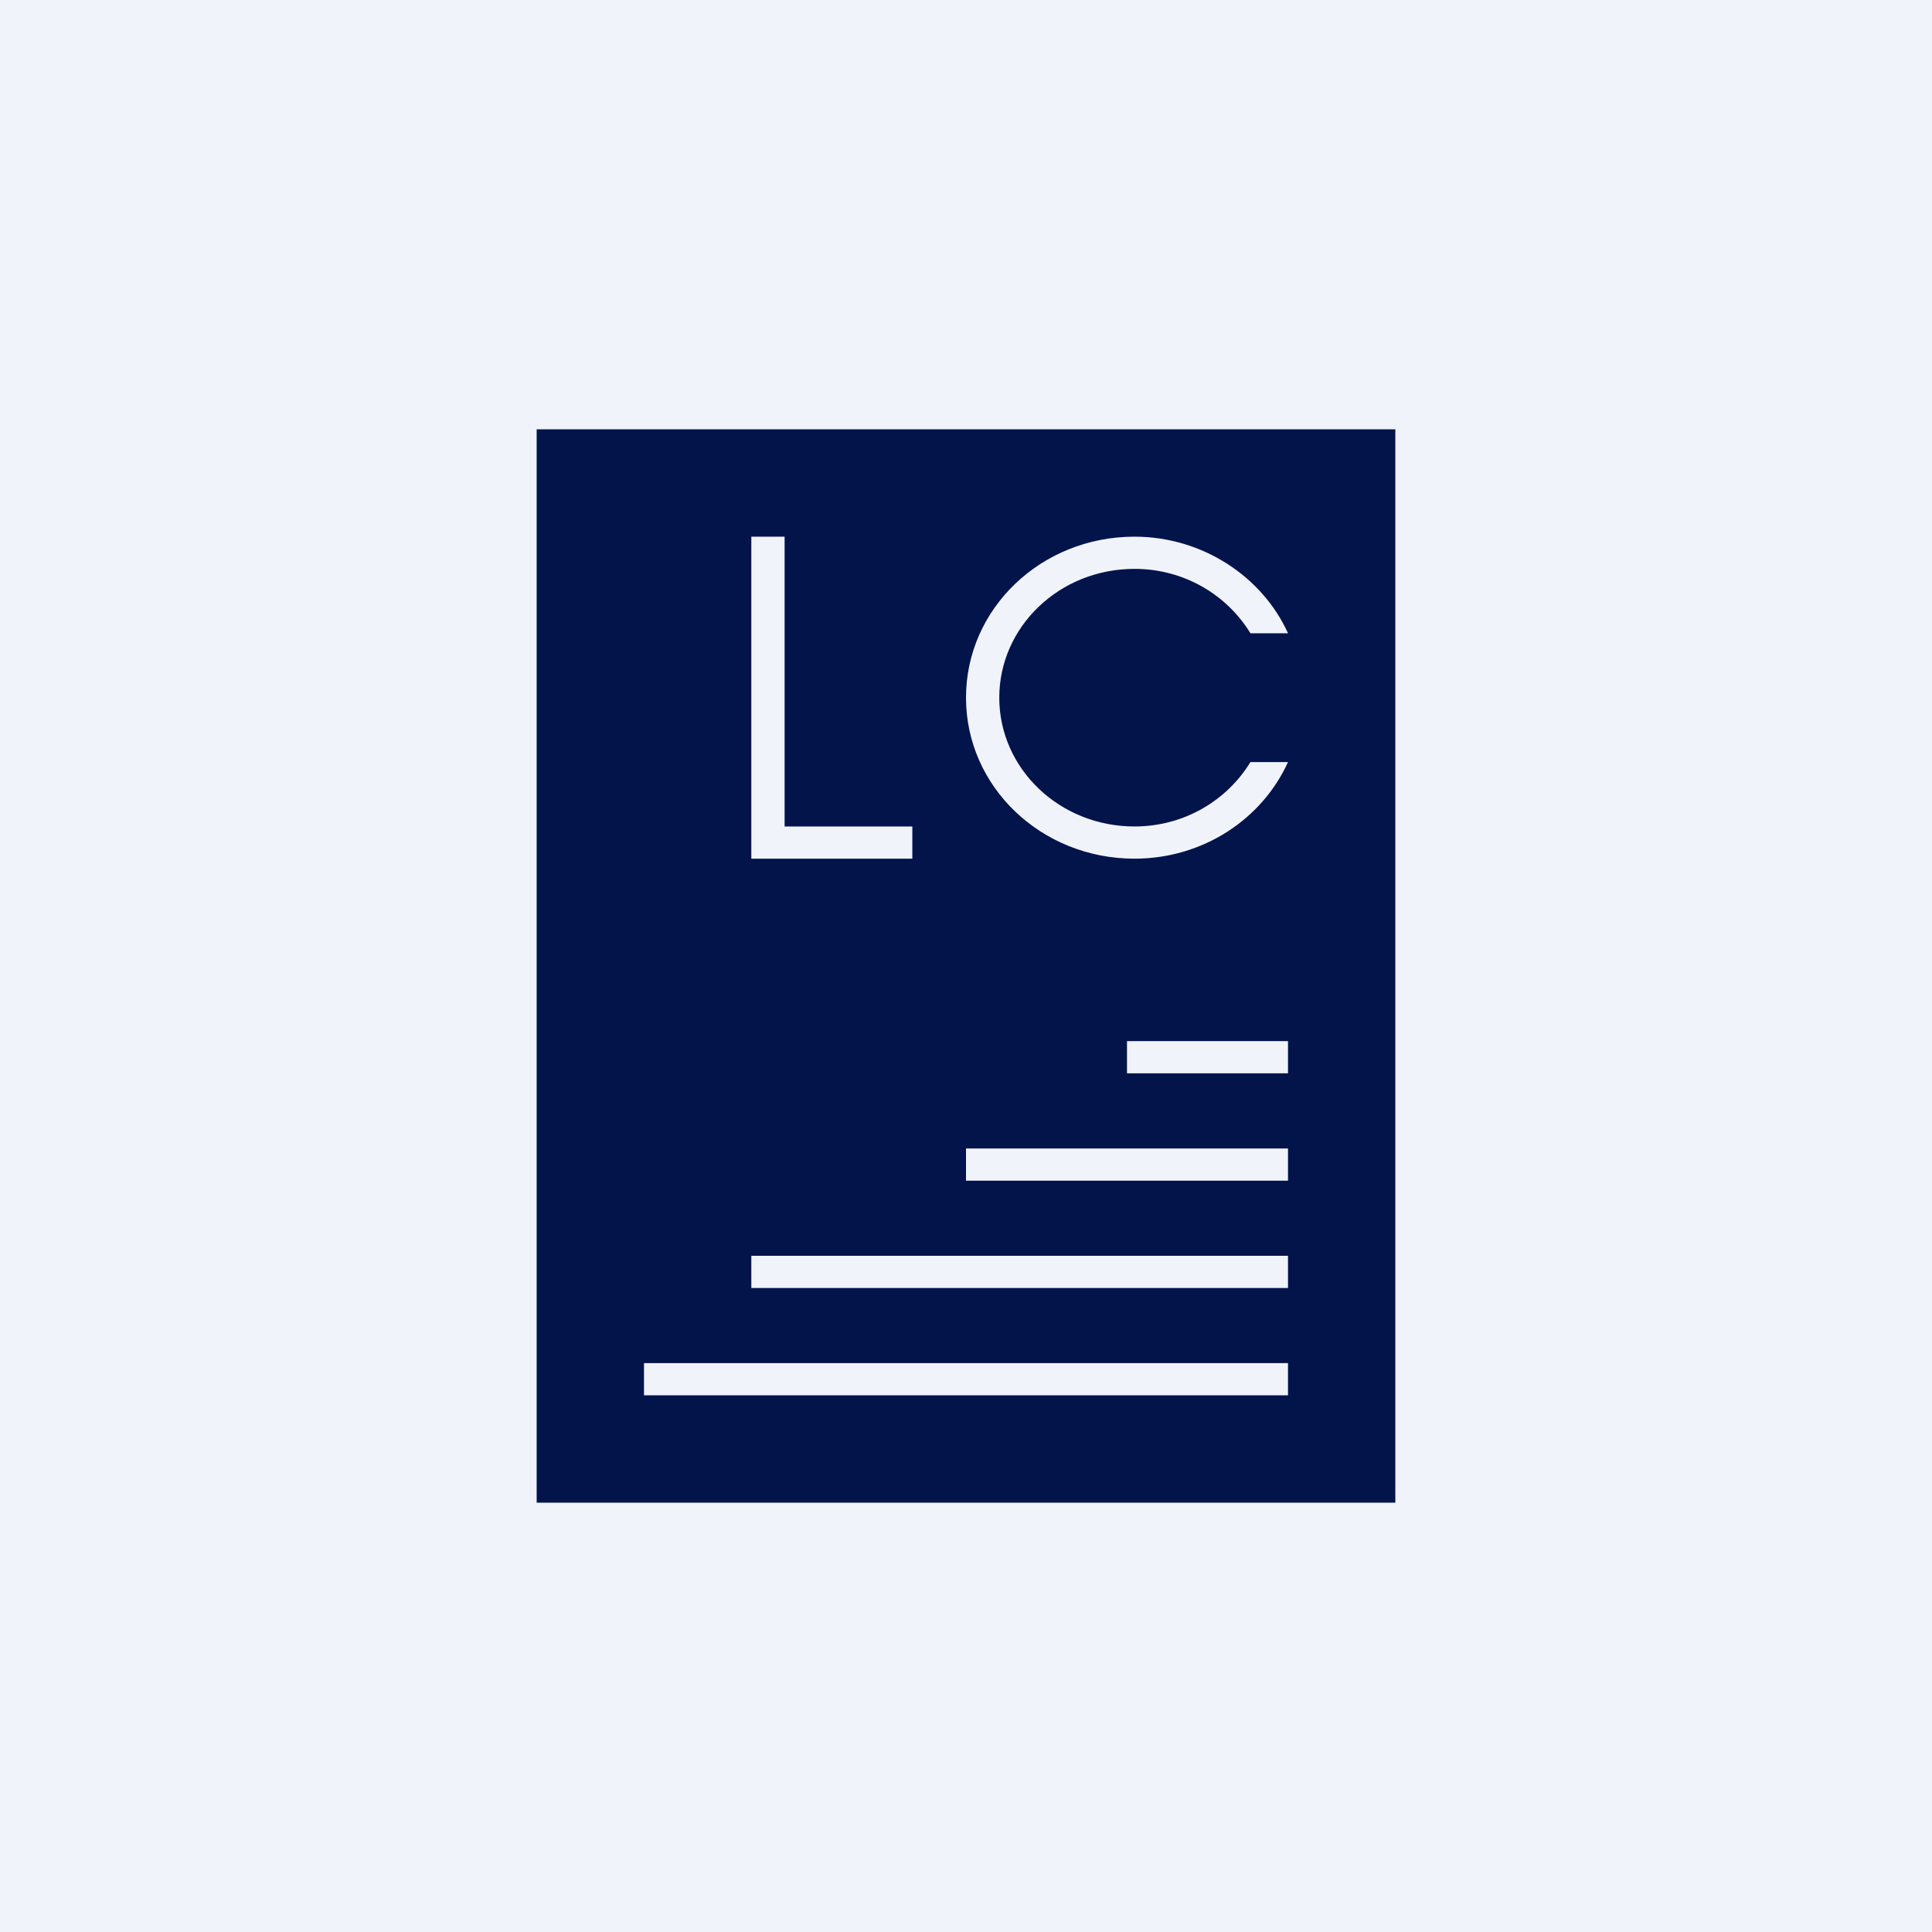 <!-- by TradingView --><svg width="18" height="18" viewBox="0 0 18 18" xmlns="http://www.w3.org/2000/svg"><path fill="#F0F3FA" d="M0 0h18v18H0z"/><path fill-rule="evenodd" d="M13 4H5v10h8V4ZM7.31 5H7v3h1.5v-.3H7.31V5Zm3.19 4.7H12v.3h-1.5v-.3Zm1.5 1H9v.3h3v-.3Zm-5 1h5v.3H7v-.3Zm-1 1v.3h6v-.3H6Zm5.65-5.6c-.22.36-.62.6-1.08.6-.7 0-1.26-.54-1.26-1.2 0-.66.56-1.2 1.26-1.2.46 0 .86.24 1.08.6H12c-.24-.53-.8-.9-1.43-.9C9.7 5 9 5.67 9 6.5S9.7 8 10.57 8c.64 0 1.19-.37 1.43-.9h-.35Z" fill="#03144B"/></svg>